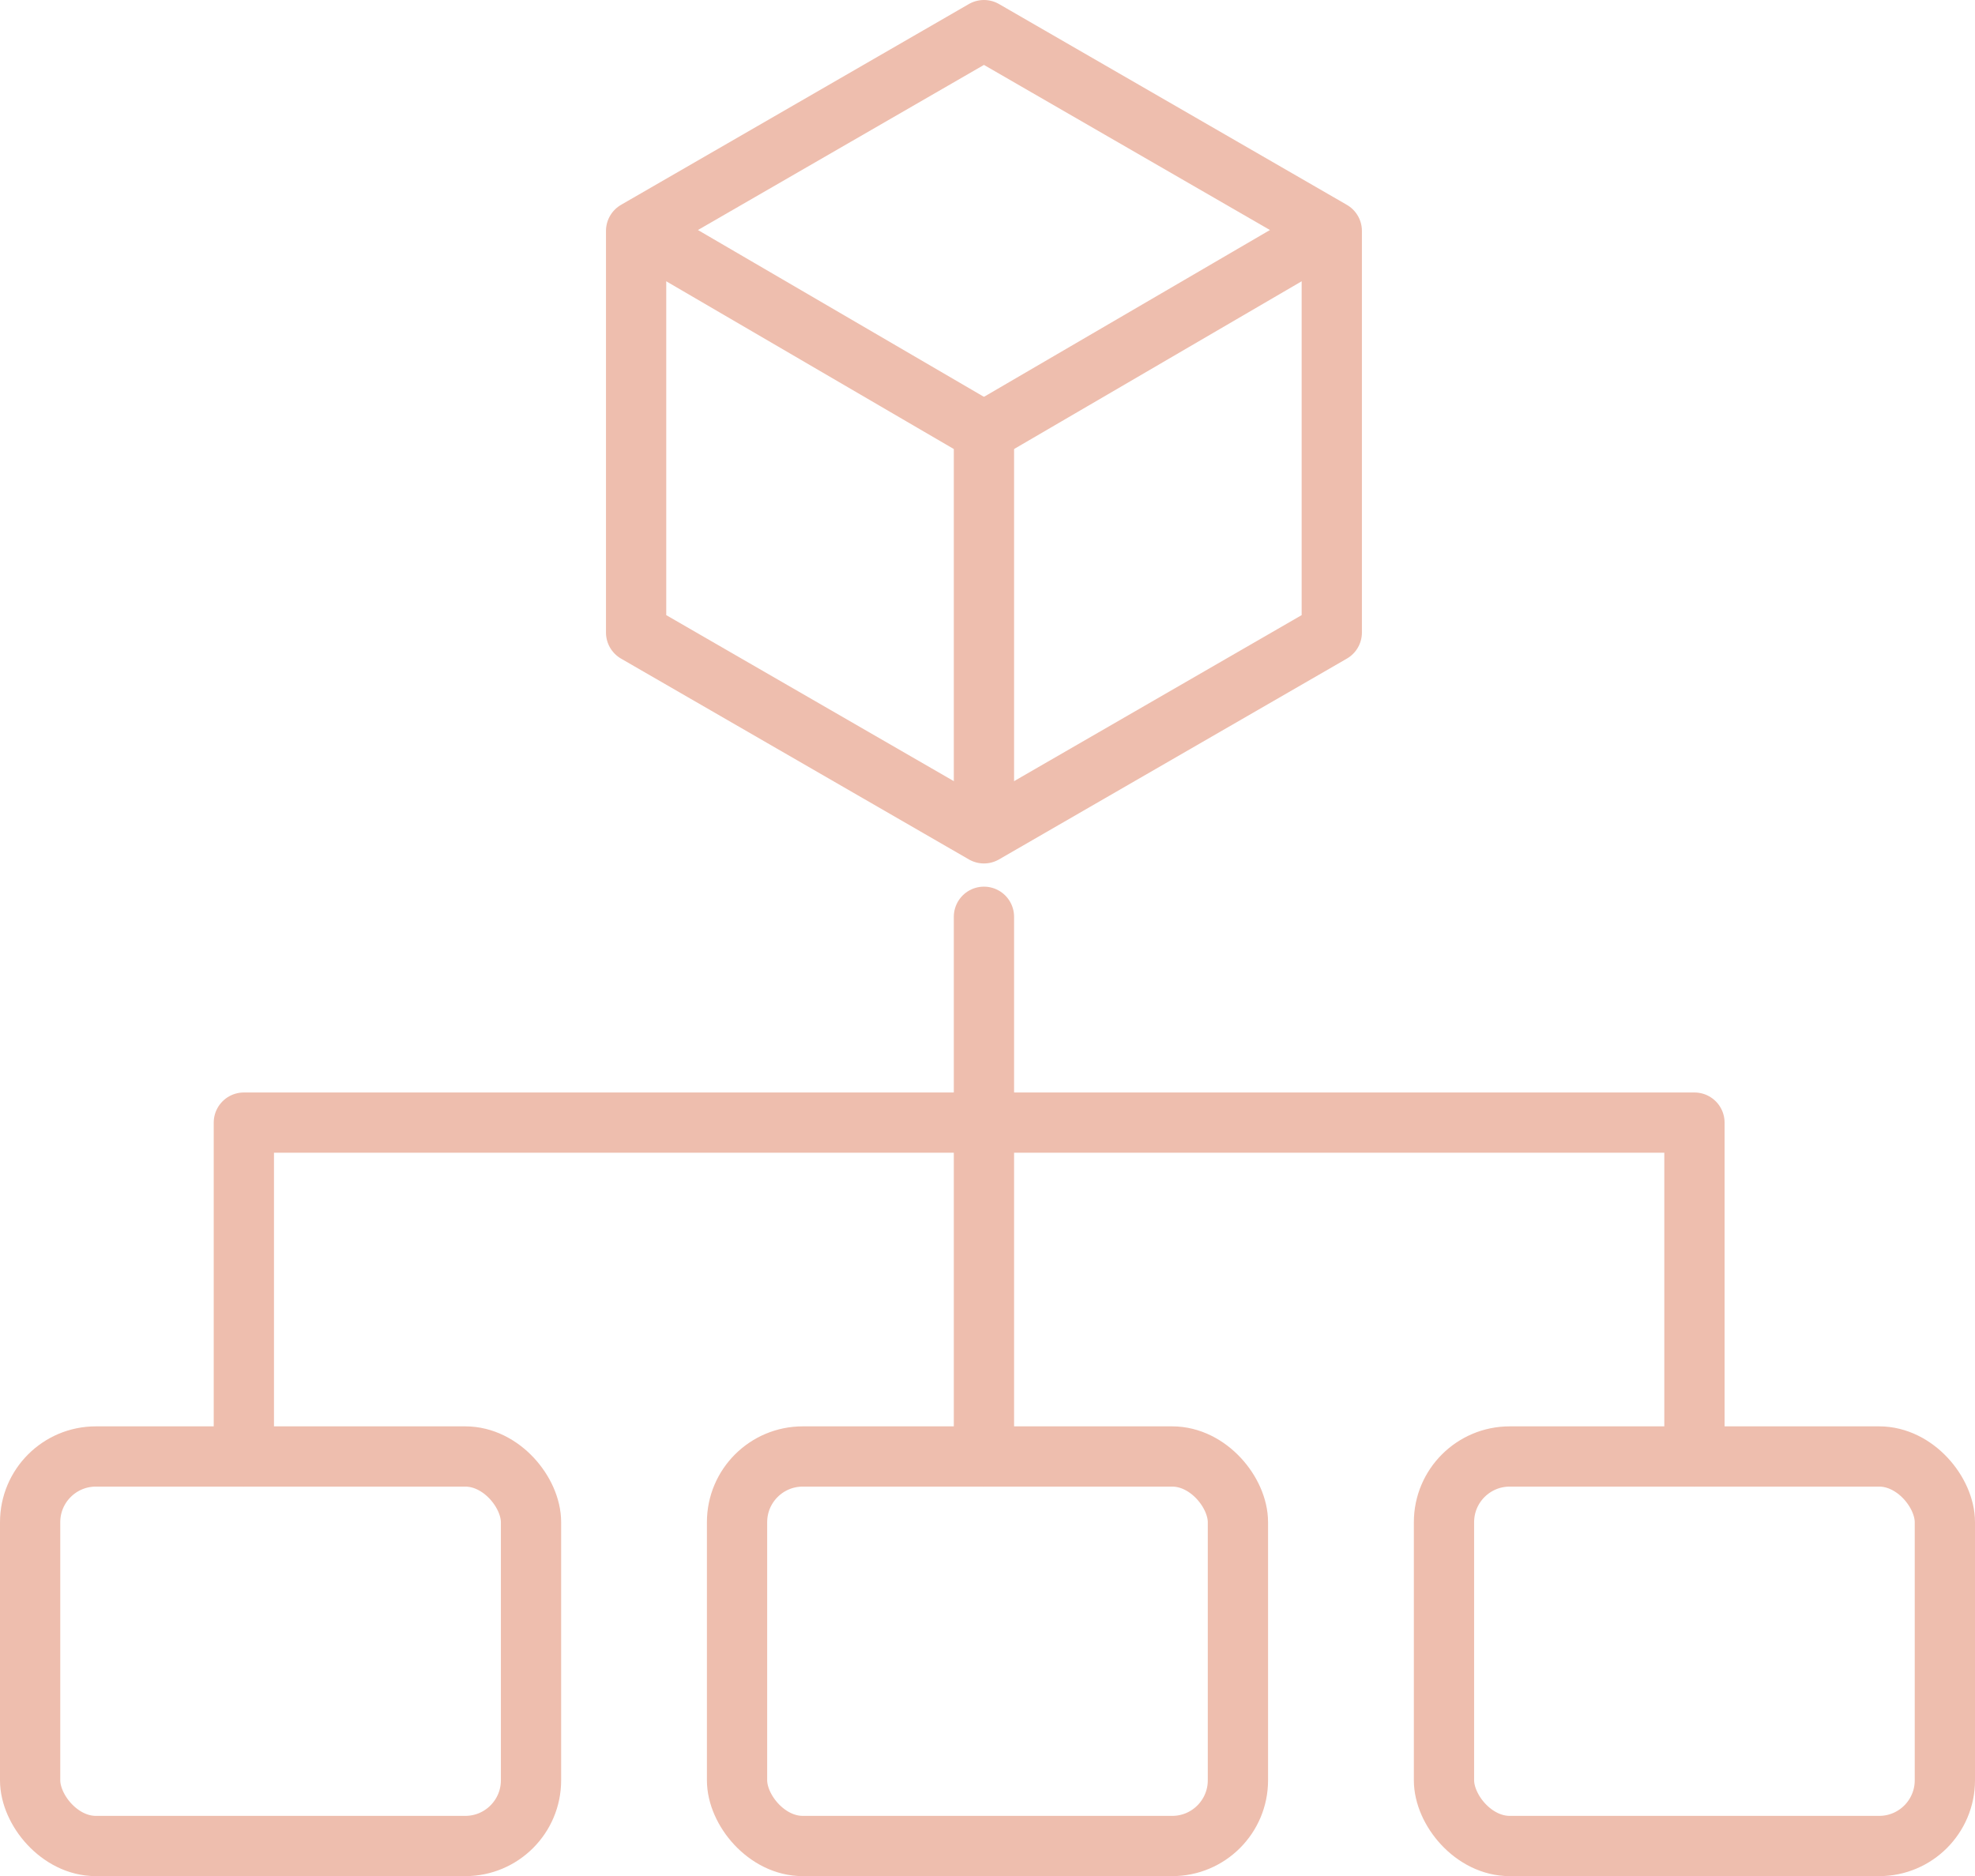 <svg xmlns="http://www.w3.org/2000/svg" xmlns:xlink="http://www.w3.org/1999/xlink" width="65.546" height="62.273" viewBox="0 0 65.546 62.273"><defs><style>.a,.c,.d{fill:none;}.b{clip-path:url(#a);}.c,.d{stroke:#eebeae;stroke-width:2px;}.c{stroke-miterlimit:10;}.d{stroke-linecap:round;stroke-linejoin:round;}</style><clipPath id="a"><rect class="a" width="65.546" height="62.274"/></clipPath></defs><g class="b"><rect class="c" width="16.623" height="12.929" rx="2.181" transform="translate(1 48.344)"/><rect class="c" width="16.623" height="12.929" rx="2.181" transform="translate(24.461 48.344)"/><rect class="c" width="16.623" height="12.929" rx="2.181" transform="translate(47.923 48.344)"/><path class="d" d="M427.056,312.283v-13.33l-11.544-6.665-11.544,6.665v13.33l11.544,6.665Z" transform="translate(-382.857 -291.288)"/><path class="d" d="M404.468,299.722l11.082,6.465v12.929" transform="translate(-382.895 -291.857)"/><line class="d" y1="6.465" x2="11.082" transform="translate(32.655 7.865)"/><path class="d" d="M438.014,342.635V331.553H389.872v11.082" transform="translate(-381.779 -294.291)"/><line class="d" y2="17.914" transform="translate(32.655 30.43)"/></g></svg>
